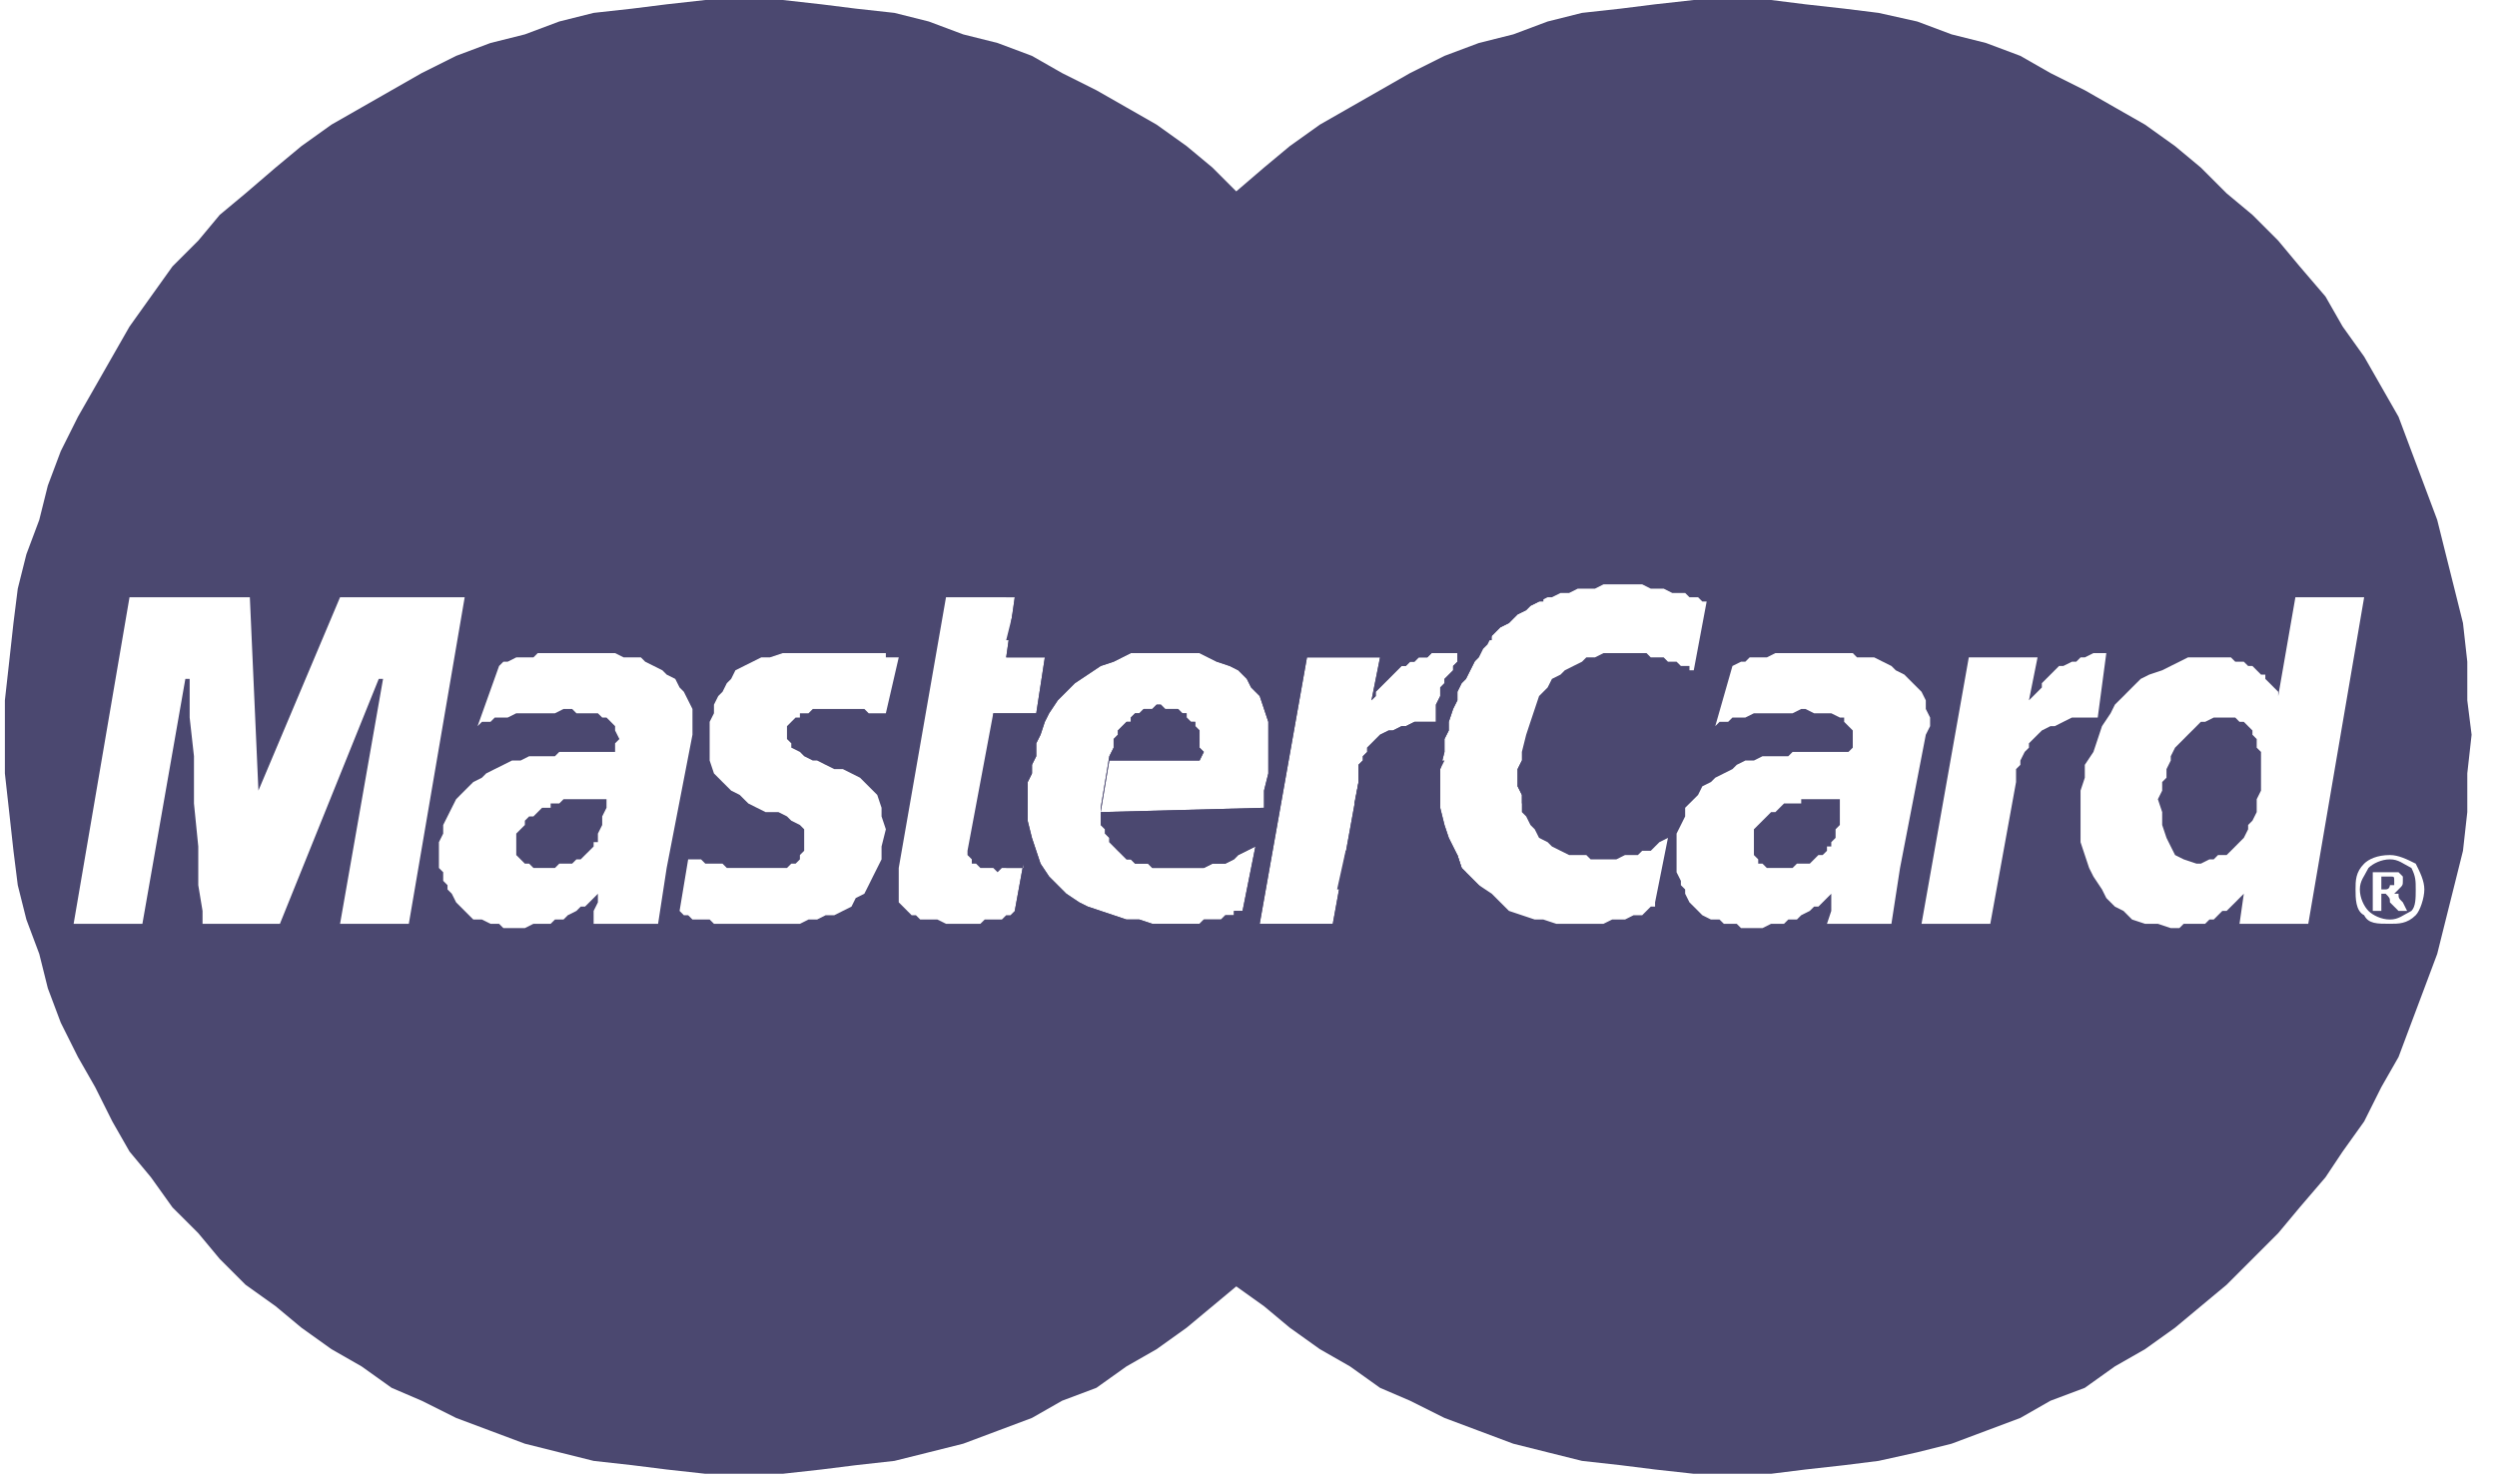 <svg width="69" height="41" viewBox="0 0 69 41" fill="none" xmlns="http://www.w3.org/2000/svg">
<path fill-rule="evenodd" clip-rule="evenodd" d="M47.873 40.731H48.941L49.891 40.613L50.96 40.494L51.91 40.375L52.979 40.138L53.929 39.9L54.879 39.544L55.829 39.188L56.66 38.713L57.61 38.356L58.441 37.763L59.273 37.288L60.104 36.694L60.816 36.1L61.529 35.507L62.242 34.794L62.954 34.081L63.548 33.369L64.26 32.538L64.735 31.825L65.329 30.994L65.804 30.044L66.279 29.213L66.635 28.263L66.992 27.313L67.348 26.363L67.585 25.413L67.823 24.463L68.06 23.513L68.179 22.444V21.375L68.298 20.306L68.179 19.356V18.288L68.06 17.219L67.823 16.269L67.585 15.319L67.348 14.369L66.992 13.419L66.635 12.469L66.279 11.519L65.804 10.688L65.329 9.856L64.735 9.025L64.26 8.194L63.548 7.363L62.954 6.65L62.242 5.938L61.529 5.344L60.816 4.631L60.104 4.038L59.273 3.444L58.441 2.969L57.61 2.494L56.66 2.019L55.829 1.544L54.879 1.188L53.929 0.95L52.979 0.594L51.91 0.356L50.96 0.238L49.891 0.119L48.941 0H47.873H46.804L45.735 0.119L44.785 0.238L43.716 0.356L42.766 0.594L41.816 0.95L40.866 1.188L39.916 1.544L38.966 2.019L38.135 2.494L37.304 2.969L36.473 3.444L35.641 4.038L34.929 4.631L34.098 5.344L33.385 5.938L32.791 6.65L32.079 7.363L31.485 8.194L31.01 9.025L30.416 9.856L29.941 10.688L29.466 11.519L29.11 12.469L28.754 13.419L28.398 14.369L28.16 15.319L27.922 16.269L27.804 16.506H28.041L27.804 18.169H28.872L28.635 19.713H27.448V20.306L27.566 21.375V22.444L27.685 23.513L27.804 23.988H27.922H28.041H28.16H28.279V23.869L28.041 25.175L28.16 25.413L28.398 26.363L28.754 27.313L29.11 28.263L29.466 29.213L29.941 30.044L30.416 30.994L31.01 31.825L31.485 32.538L32.079 33.369L32.791 34.081L33.385 34.794L34.098 35.507L34.929 36.1L35.641 36.694L36.473 37.288L37.304 37.763L38.135 38.356L38.966 38.713L39.916 39.188L40.866 39.544L41.816 39.9L42.766 40.138L43.716 40.375L44.785 40.494L45.735 40.613L46.804 40.731H47.873ZM30.416 22.325V22.444V22.563V22.681V22.8L30.535 22.919V23.038L30.654 23.156V23.275L30.773 23.394L30.891 23.513L31.01 23.631L31.129 23.75H31.247L31.366 23.869H31.485H31.723L31.841 23.988H32.079H32.197H32.435H32.554H32.791H32.91H33.148H33.266L33.504 23.869H33.623H33.86L34.098 23.75L34.216 23.631L34.454 23.513L34.691 23.394L34.335 25.175H34.216H34.098V25.294H33.979H33.86L33.741 25.413H33.623H33.504H33.385H33.266L33.148 25.531H32.91H32.791H32.554H32.316H32.079H31.841L31.485 25.413H31.129L30.773 25.294L30.416 25.175L30.06 25.056L29.823 24.938L29.466 24.7L29.229 24.463L28.991 24.225L28.754 23.869L28.635 23.513L28.516 23.156L28.398 22.681V22.206V21.613L28.516 21.375V21.138L28.635 20.9V20.544L28.754 20.306L28.872 19.95L28.991 19.713L29.229 19.356L29.466 19.119L29.704 18.881L30.06 18.644L30.416 18.406L30.773 18.288L31.247 18.05H31.723H32.316H32.554H32.791H33.148L33.385 18.169L33.623 18.288L33.979 18.406L34.216 18.525L34.454 18.763L34.573 19L34.81 19.238L34.929 19.594L35.048 19.95V20.306V20.781V21.375L34.929 21.85V22.325L30.416 22.444L30.654 21.019H33.148L33.266 20.781L33.148 20.663V20.425V20.306V20.188L33.029 20.069V19.95H32.91L32.791 19.831V19.713H32.672L32.554 19.594H32.435H32.316H32.197L32.079 19.475H31.96L31.841 19.594H31.723H31.604L31.485 19.713H31.366L31.247 19.831V19.95H31.129L31.01 20.069L30.891 20.188V20.306L30.773 20.425V20.544V20.663L30.654 20.9L30.416 22.325ZM34.81 25.531H36.829L37.541 21.613V21.494V21.256V21.138L37.66 21.019V20.9L37.779 20.781V20.663L37.898 20.544L38.016 20.425L38.135 20.306L38.373 20.188H38.491L38.729 20.069H38.848L39.085 19.95H39.441H39.56H39.679V19.713V19.594V19.475L39.798 19.238V19L39.916 18.881V18.763L40.035 18.644L40.154 18.525V18.406L40.273 18.288V18.169V18.05H40.154H40.035H39.798H39.56L39.441 18.169H39.204L39.085 18.288H38.966L38.848 18.406H38.729L38.61 18.525L38.491 18.644L38.373 18.763L38.254 18.881L38.135 19L38.016 19.119V19.238L37.898 19.356L38.135 18.169H36.116L34.81 25.531ZM63.785 25.531H61.885L62.004 24.7L61.885 24.819L61.767 24.938L61.648 25.056L61.529 25.175H61.41L61.291 25.294L61.173 25.413H61.054L60.935 25.531H60.816H60.579H60.46H60.342L60.223 25.65H60.104H59.985L59.629 25.531H59.273L58.916 25.413L58.679 25.175L58.441 25.056L58.204 24.819L58.085 24.581L57.848 24.225L57.729 23.988L57.61 23.631L57.492 23.275V22.919V22.563V22.206V21.85L57.61 21.494V21.138L57.848 20.781L57.967 20.425L58.085 20.069L58.323 19.713L58.441 19.475L58.679 19.238L58.916 19L59.154 18.763L59.392 18.644L59.748 18.525L59.985 18.406L60.223 18.288L60.46 18.169H60.816H61.054H61.291H61.41H61.648L61.767 18.288H62.004L62.123 18.406H62.242L62.36 18.525L62.479 18.644H62.598V18.763L62.717 18.881L62.835 19L62.954 19.119V19.238L63.429 16.506H65.329L63.785 25.531ZM60.698 23.869H60.816L61.054 23.75H61.173L61.291 23.631H61.529L61.648 23.513L61.767 23.394L61.885 23.275L62.004 23.156L62.123 22.919V22.8L62.242 22.681L62.36 22.444V22.325V22.088L62.479 21.85V21.731V21.494V21.375V21.138V20.9V20.781L62.36 20.663V20.425L62.242 20.306V20.188L62.123 20.069L62.004 19.95H61.885L61.767 19.831H61.648H61.529H61.291H61.173L60.935 19.95H60.816L60.698 20.069L60.579 20.188L60.46 20.306L60.342 20.425L60.223 20.544L60.104 20.663L59.985 20.9V21.019L59.867 21.256V21.494L59.748 21.613V21.85L59.629 22.088L59.748 22.444V22.8L59.867 23.156L59.985 23.394L60.104 23.631L60.342 23.75L60.698 23.869ZM53.098 25.531H54.998L55.71 21.613V21.494V21.256L55.829 21.138V21.019L55.948 20.781L56.066 20.663V20.544L56.185 20.425L56.304 20.306L56.423 20.188L56.66 20.069H56.779L57.016 19.95L57.254 19.831H57.492H57.729H57.848H57.967L58.204 18.05H58.085H57.848L57.61 18.169H57.492L57.373 18.288H57.254L57.016 18.406H56.898L56.779 18.525L56.66 18.644L56.541 18.763L56.423 18.881V19L56.304 19.119L56.185 19.238L56.066 19.356L56.304 18.169H54.404L53.098 25.531ZM52.504 23.988L52.266 25.531H50.485L50.604 25.175V24.938V24.819V24.7L50.485 24.819L50.366 24.938L50.248 25.056H50.129L50.01 25.175L49.773 25.294L49.654 25.413H49.416L49.298 25.531H49.06H48.941L48.704 25.65H48.466H48.348H48.11L47.991 25.531H47.635L47.516 25.413H47.279L47.041 25.294L46.923 25.175L46.804 25.056L46.685 24.938L46.566 24.7V24.581L46.448 24.463V24.344L46.329 24.106V23.988V23.869V23.631V23.513V23.275V23.038L46.448 22.8L46.566 22.563V22.325L46.804 22.088L46.923 21.969L47.041 21.731L47.279 21.613L47.398 21.494L47.635 21.375L47.873 21.256L47.991 21.138L48.229 21.019H48.466L48.704 20.9H48.823H48.941H49.06H49.179H49.298H49.416L49.535 20.781H49.654H49.773H49.891H50.01H50.129H50.366H50.485H50.604H50.841H50.96H51.079L51.198 20.663V20.544V20.425V20.188L51.079 20.069L50.96 19.95V19.831H50.841L50.604 19.713H50.485H50.366H50.129L49.891 19.594H49.773L49.535 19.713H49.298H49.06H48.823H48.585H48.466L48.229 19.831H47.991H47.873L47.754 19.95H47.635H47.516L47.398 20.069L47.873 18.406L48.11 18.288H48.229L48.348 18.169H48.585H48.704H48.823L49.06 18.05H49.298H49.416H49.654H49.891H50.01H50.248H50.485H50.723H50.96H51.198L51.316 18.169H51.554H51.791L52.029 18.288L52.266 18.406L52.385 18.525L52.623 18.644L52.741 18.763L52.979 19L53.098 19.119L53.216 19.356V19.594L53.335 19.831V20.069L53.216 20.306L52.504 23.988ZM50.841 22.206V22.088H50.723H50.604H50.485H50.366H50.248H50.129H50.01H49.891H49.773V22.206H49.654H49.535H49.416H49.298L49.179 22.325L49.06 22.444H48.941L48.823 22.563L48.704 22.681L48.585 22.8L48.466 22.919V23.038V23.156V23.394V23.631L48.585 23.75V23.869H48.704L48.823 23.988H48.941H49.06H49.298H49.535L49.654 23.869H49.773H50.01L50.129 23.75L50.248 23.631H50.366L50.485 23.513V23.394H50.604V23.275L50.723 23.156V23.038V22.919L50.841 22.8V22.563V22.325V22.206ZM65.567 25.175V24.106H66.041C66.041 24.106 66.16 24.106 66.279 24.106C66.279 24.106 66.279 24.106 66.398 24.225V24.344C66.398 24.463 66.398 24.463 66.279 24.581L66.16 24.7C66.16 24.7 66.16 24.7 66.279 24.7C66.279 24.819 66.279 24.819 66.398 24.938L66.516 25.175H66.279L66.041 24.938C66.041 24.819 66.041 24.819 65.923 24.7H65.804V25.175H65.567ZM65.804 24.581H65.923C66.041 24.581 66.041 24.463 66.041 24.463C66.16 24.463 66.16 24.463 66.16 24.463C66.16 24.463 66.16 24.463 66.16 24.344C66.16 24.225 66.16 24.225 66.041 24.225C66.041 24.225 66.041 24.225 65.923 24.225H65.804V24.581ZM66.041 23.631C66.279 23.631 66.516 23.75 66.754 23.869C66.873 24.106 66.992 24.344 66.992 24.581C66.992 24.819 66.873 25.175 66.754 25.294C66.516 25.531 66.279 25.531 66.041 25.531C65.685 25.531 65.448 25.531 65.329 25.294C65.091 25.175 65.091 24.819 65.091 24.581C65.091 24.344 65.091 24.106 65.329 23.869C65.448 23.75 65.685 23.631 66.041 23.631ZM66.635 23.988C66.398 23.869 66.279 23.75 66.041 23.75C65.804 23.75 65.567 23.869 65.448 23.988C65.329 24.225 65.21 24.344 65.21 24.581C65.21 24.819 65.329 25.056 65.448 25.175C65.567 25.294 65.804 25.413 66.041 25.413C66.279 25.413 66.398 25.294 66.635 25.175C66.754 25.056 66.754 24.819 66.754 24.581C66.754 24.344 66.754 24.225 66.635 23.988ZM46.804 18.525H46.685V18.406H46.566H46.448L46.329 18.288H46.21H46.091L45.973 18.169H45.854H45.735H45.616L45.498 18.05H45.26H45.141H44.904H44.785H44.666H44.429H44.31L44.073 18.169H43.835L43.716 18.288L43.479 18.406L43.241 18.525L43.123 18.644L42.885 18.763L42.766 19L42.529 19.238L42.41 19.594L42.291 19.95L42.173 20.306L42.054 20.781V21.019L41.935 21.256V21.494V21.731L42.054 21.969V22.206V22.444L42.173 22.563L42.291 22.8L42.41 22.919L42.529 23.156L42.766 23.275L42.885 23.394L43.123 23.513L43.36 23.631H43.598H43.716H43.835L43.954 23.75H44.073H44.191H44.429H44.548H44.666L44.904 23.631H45.023H45.26L45.379 23.513H45.616L45.735 23.394L45.854 23.275L46.091 23.156L45.735 24.938V25.056H45.616L45.498 25.175L45.379 25.294H45.26H45.141L44.904 25.413H44.785H44.548L44.31 25.531H44.073H43.716H43.36H43.004L42.648 25.413H42.41L42.054 25.294L41.698 25.175L41.46 24.938L41.223 24.7L40.866 24.463L40.629 24.225L40.391 23.988L40.273 23.631L40.035 23.156L39.916 22.8L39.798 22.325V21.85V21.256L39.916 20.781V20.425L40.035 20.188V19.95L40.154 19.594L40.273 19.356V19.119L40.391 18.881L40.51 18.763L40.629 18.525L40.748 18.288L40.866 18.169L40.985 17.931L41.104 17.813L41.223 17.575L41.341 17.456L41.46 17.338L41.698 17.219L41.816 17.1L41.935 16.981L42.173 16.863L42.291 16.744L42.529 16.625L42.766 16.506H42.885L43.123 16.388H43.36L43.598 16.269H43.835H44.073L44.31 16.15H44.548H44.785H45.023H45.26H45.379L45.616 16.269H45.854H45.973L46.21 16.388H46.329H46.566L46.685 16.506H46.804H46.923L47.041 16.625H47.16L46.804 18.525Z" fill="#4B4870"/>
<path fill-rule="evenodd" clip-rule="evenodd" d="M20.56 40.731H21.629L22.697 40.613L23.647 40.494L24.716 40.375L25.666 40.138L26.616 39.9L27.566 39.544L28.516 39.188L29.348 38.713L30.297 38.356L31.129 37.763L31.96 37.288L32.791 36.694L33.504 36.1L34.216 35.507L34.929 34.794L35.641 34.081L36.235 33.369L36.829 32.538L37.422 31.825L38.016 30.994L38.491 30.044L38.966 29.213L39.322 28.263L39.679 27.313L40.035 26.363L40.273 25.413L40.51 24.463V24.106L40.391 23.988L40.273 23.631L40.035 23.156L39.916 22.8L39.797 22.325V21.85V21.256L39.916 20.781V20.425L40.035 20.188V19.95L40.154 19.594L40.273 19.356V19.119L40.391 18.881L40.51 18.763L40.629 18.525L40.748 18.288V18.169L40.629 17.219L40.51 16.269L40.273 15.319L40.035 14.369L39.679 13.419L39.322 12.469L38.966 11.519L38.491 10.688L38.016 9.856L37.422 9.025L36.829 8.194L36.235 7.363L35.641 6.65L34.929 5.938L34.216 5.344L33.504 4.631L32.791 4.038L31.96 3.444L31.129 2.969L30.297 2.494L29.348 2.019L28.516 1.544L27.566 1.188L26.616 0.95L25.666 0.594L24.716 0.356L23.647 0.238L22.697 0.119L21.629 0H20.56H19.491L18.422 0.119L17.472 0.238L16.404 0.356L15.454 0.594L14.504 0.95L13.554 1.188L12.604 1.544L11.654 2.019L10.822 2.494L9.991 2.969L9.16 3.444L8.329 4.038L7.616 4.631L6.785 5.344L6.072 5.938L5.479 6.65L4.766 7.363L4.172 8.194L3.579 9.025L3.104 9.856L2.629 10.688L2.154 11.519L1.679 12.469L1.322 13.419L1.085 14.369L0.729 15.319L0.491 16.269L0.372 17.219L0.254 18.288L0.135 19.356V20.306V21.375L0.254 22.444L0.372 23.513L0.491 24.463L0.729 25.413L1.085 26.363L1.322 27.313L1.679 28.263L2.154 29.213L2.629 30.044L3.104 30.994L3.579 31.825L4.172 32.538L4.766 33.369L5.479 34.081L6.072 34.794L6.785 35.507L7.616 36.1L8.329 36.694L9.16 37.288L9.991 37.763L10.822 38.356L11.654 38.713L12.604 39.188L13.554 39.544L14.504 39.9L15.454 40.138L16.404 40.375L17.472 40.494L18.422 40.613L19.491 40.731H20.56ZM3.935 25.531H2.035L3.579 16.506H6.904L7.141 21.85L9.397 16.506H12.841L11.297 25.531H9.397L10.585 18.763H10.466L7.735 25.531H5.597V25.175L5.479 24.463V23.394L5.36 22.206V20.9L5.241 19.831V19.119V18.763H5.122L3.935 25.531ZM24.479 19.713H24.36H24.241H24.122H24.004L23.885 19.594H23.766H23.647H23.529H23.41H23.291H23.172H23.054H22.816H22.579H22.46L22.341 19.713H22.222H22.104V19.831H21.985L21.866 19.95L21.747 20.069V20.188V20.306V20.425L21.866 20.544V20.663L22.104 20.781L22.222 20.9L22.46 21.019H22.579L22.816 21.138L23.054 21.256H23.291L23.529 21.375L23.766 21.494L23.885 21.613L24.122 21.85L24.241 21.969L24.36 22.325V22.563L24.479 22.919L24.36 23.394V23.75L24.241 23.988L24.122 24.225L24.004 24.463L23.885 24.7L23.647 24.819L23.529 25.056L23.291 25.175L23.054 25.294H22.816L22.579 25.413H22.341L22.104 25.531H21.866H21.629H21.51H21.154H20.916H20.679H20.441H20.204H20.085H19.847H19.729L19.61 25.413H19.491H19.254H19.135L19.016 25.294H18.897L18.779 25.175L19.016 23.75H19.135H19.254H19.372L19.491 23.869H19.61H19.847H19.966L20.085 23.988H20.322H20.56H20.679H20.916H21.154H21.272H21.51H21.747L21.866 23.869H21.985L22.104 23.75V23.631L22.222 23.513V23.394V23.275V23.156V22.919L22.104 22.8L21.866 22.681L21.747 22.563L21.51 22.444H21.154L20.916 22.325L20.679 22.206L20.441 21.969L20.204 21.85L19.966 21.613L19.729 21.375L19.61 21.019V20.663V20.188V19.95L19.729 19.713V19.475L19.847 19.238L19.966 19.119L20.085 18.881L20.204 18.763L20.322 18.525L20.56 18.406L20.797 18.288L21.035 18.169H21.272L21.629 18.05H21.985H22.341H22.697H22.935H23.172H23.41H23.647H23.766H24.004H24.122H24.241H24.36H24.479V18.169H24.597H24.716H24.835L24.479 19.713ZM18.422 23.988L18.185 25.531H16.404V25.175L16.522 24.938V24.819V24.7L16.404 24.819L16.285 24.938L16.166 25.056H16.047L15.929 25.175L15.691 25.294L15.572 25.413H15.335L15.216 25.531H14.979H14.741L14.504 25.65H14.385H14.147H13.91L13.791 25.531H13.554L13.316 25.413H13.079L12.96 25.294L12.841 25.175L12.722 25.056L12.604 24.938L12.485 24.7L12.366 24.581V24.463L12.247 24.344V24.106L12.129 23.988V23.869V23.631V23.513V23.275L12.247 23.038V22.8L12.366 22.563L12.485 22.325L12.604 22.088L12.722 21.969L12.96 21.731L13.079 21.613L13.316 21.494L13.435 21.375L13.672 21.256L13.91 21.138L14.147 21.019H14.385L14.622 20.9H14.741H14.86H14.979H15.097H15.216H15.335L15.454 20.781H15.572H15.691H15.81H15.929H16.047H16.166H16.404H16.522H16.641H16.76H16.879H16.997V20.663V20.544L17.116 20.425L16.997 20.188V20.069L16.879 19.95L16.76 19.831H16.641L16.522 19.713H16.285H16.166H15.929L15.81 19.594H15.572L15.335 19.713H15.097H14.86H14.622H14.504H14.266L14.029 19.831H13.91H13.672L13.554 19.95H13.435H13.316L13.197 20.069L13.791 18.406L13.91 18.288H14.029L14.266 18.169H14.385H14.504H14.741L14.86 18.05H15.097H15.335H15.454H15.691H15.929H16.166H16.285H16.641H16.879H16.997L17.235 18.169H17.472H17.71L17.829 18.288L18.066 18.406L18.304 18.525L18.422 18.644L18.66 18.763L18.779 19L18.897 19.119L19.016 19.356L19.135 19.594V19.831V20.069V20.306L18.422 23.988ZM16.76 22.206V22.088H16.641H16.522H16.404H16.285H16.166H16.047H15.929H15.81H15.691H15.572L15.454 22.206H15.335H15.216V22.325H15.097H14.979L14.86 22.444L14.741 22.563H14.622L14.504 22.681V22.8L14.385 22.919L14.266 23.038V23.156V23.394V23.631L14.385 23.75L14.504 23.869H14.622L14.741 23.988H14.86H14.979H15.097H15.335L15.454 23.869H15.691H15.81L15.929 23.75H16.047L16.166 23.631L16.285 23.513L16.404 23.394V23.275H16.522V23.156V23.038L16.641 22.8V22.563L16.76 22.325V22.206ZM34.81 25.531H36.829L37.541 21.613V21.494V21.256V21.138L37.66 21.019V20.9L37.779 20.781V20.663L37.898 20.544L38.016 20.425L38.135 20.306L38.373 20.188H38.491L38.729 20.069H38.847L39.085 19.95H39.441H39.56H39.679V19.713V19.594V19.475L39.797 19.238V19L39.916 18.881V18.763L40.035 18.644L40.154 18.525V18.406L40.273 18.288V18.169V18.05H40.154H40.035H39.797H39.56L39.441 18.169H39.204L39.085 18.288H38.966L38.847 18.406H38.729L38.61 18.525L38.491 18.644L38.373 18.763L38.254 18.881L38.135 19L38.016 19.119V19.238L37.898 19.356L38.135 18.169H36.116L34.81 25.531ZM30.416 22.325V22.444V22.563V22.681V22.8L30.535 22.919V23.038L30.654 23.156V23.275L30.773 23.394L30.891 23.513L31.01 23.631L31.129 23.75H31.247L31.366 23.869H31.485H31.723L31.841 23.988H32.079H32.197H32.435H32.554H32.791H32.91H33.148H33.266L33.504 23.869H33.623H33.86L34.097 23.75L34.216 23.631L34.454 23.513L34.691 23.394L34.335 25.175H34.216H34.097V25.294H33.979H33.86L33.741 25.413H33.623H33.504H33.385H33.266L33.148 25.531H32.91H32.791H32.554H32.316H32.079H31.841L31.485 25.413H31.129L30.773 25.294L30.416 25.175L30.06 25.056L29.823 24.938L29.466 24.7L29.229 24.463L28.991 24.225L28.754 23.869L28.635 23.513L28.516 23.156L28.397 22.681V22.206V21.613L28.516 21.375V21.138L28.635 20.9V20.544L28.754 20.306L28.872 19.95L28.991 19.713L29.229 19.356L29.466 19.119L29.704 18.881L30.06 18.644L30.416 18.406L30.773 18.288L31.247 18.05H31.723H32.316H32.554H32.791H33.148L33.385 18.169L33.623 18.288L33.979 18.406L34.216 18.525L34.454 18.763L34.572 19L34.81 19.238L34.929 19.594L35.047 19.95V20.306V20.781V21.375L34.929 21.85V22.325L30.416 22.444L30.654 21.019H33.148L33.266 20.781L33.148 20.663V20.425V20.306V20.188L33.029 20.069V19.95H32.91L32.791 19.831V19.713H32.672L32.554 19.594H32.435H32.316H32.197L32.079 19.475H31.96L31.841 19.594H31.723H31.604L31.485 19.713H31.366L31.247 19.831V19.95H31.129L31.01 20.069L30.891 20.188V20.306L30.773 20.425V20.544V20.663L30.654 20.9L30.416 22.325ZM26.141 16.506H28.041L27.804 18.169H28.872L28.635 19.713H27.447L26.735 23.513V23.631L26.854 23.75V23.869H26.972L27.091 23.988H27.21H27.447L27.566 24.106L27.685 23.988H27.804H27.922H28.041H28.16H28.279V23.869L28.041 25.175L27.922 25.294H27.804L27.685 25.413H27.566H27.447H27.329H27.21L27.091 25.531H26.972H26.854H26.379H26.141L25.904 25.413H25.666H25.429L25.31 25.294H25.191L25.072 25.175L24.954 25.056L24.835 24.938V24.819V24.7V24.581V24.463V24.344V24.106V23.988L26.141 16.506Z" fill="#4B4870"/>
<path fill-rule="evenodd" clip-rule="evenodd" d="M33.148 34.438H42.648V33.369H32.198L33.148 34.438ZM31.129 32.063H42.648V30.875H30.416L31.129 32.063ZM29.704 29.569H42.648V28.5H29.11L29.704 29.569ZM28.635 27.075H42.648V26.006H28.279L28.635 27.075ZM36.948 24.581H40.985L40.866 24.462L40.629 24.225L40.391 23.988L40.273 23.631L40.154 23.512H37.185L36.948 24.581ZM31.841 7.837H42.648V6.769H32.791L31.841 7.837ZM30.179 10.331H42.648V9.144H30.891L30.179 10.331ZM28.991 12.706H42.648V11.637H29.466L28.991 12.706ZM28.16 15.2H42.648V14.131H28.516L28.16 15.2ZM27.804 17.694H41.223V17.575L41.341 17.456L41.46 17.337L41.698 17.219L41.816 17.1L41.935 16.981L42.173 16.863L42.291 16.744L42.529 16.625H42.648V16.506H28.041V16.744L27.804 17.694ZM37.423 22.206H39.798V21.85V21.256L39.916 21.019H37.66L37.541 21.137V21.256V21.494V21.613L37.423 22.206ZM42.054 22.206H42.529V21.019H42.054L41.935 21.256V21.494V21.731L42.054 21.969V22.206ZM27.329 21.019H28.516V21.137V21.375L28.398 21.613V22.206H27.329V21.019Z" fill="#4B4870"/>
</svg>
